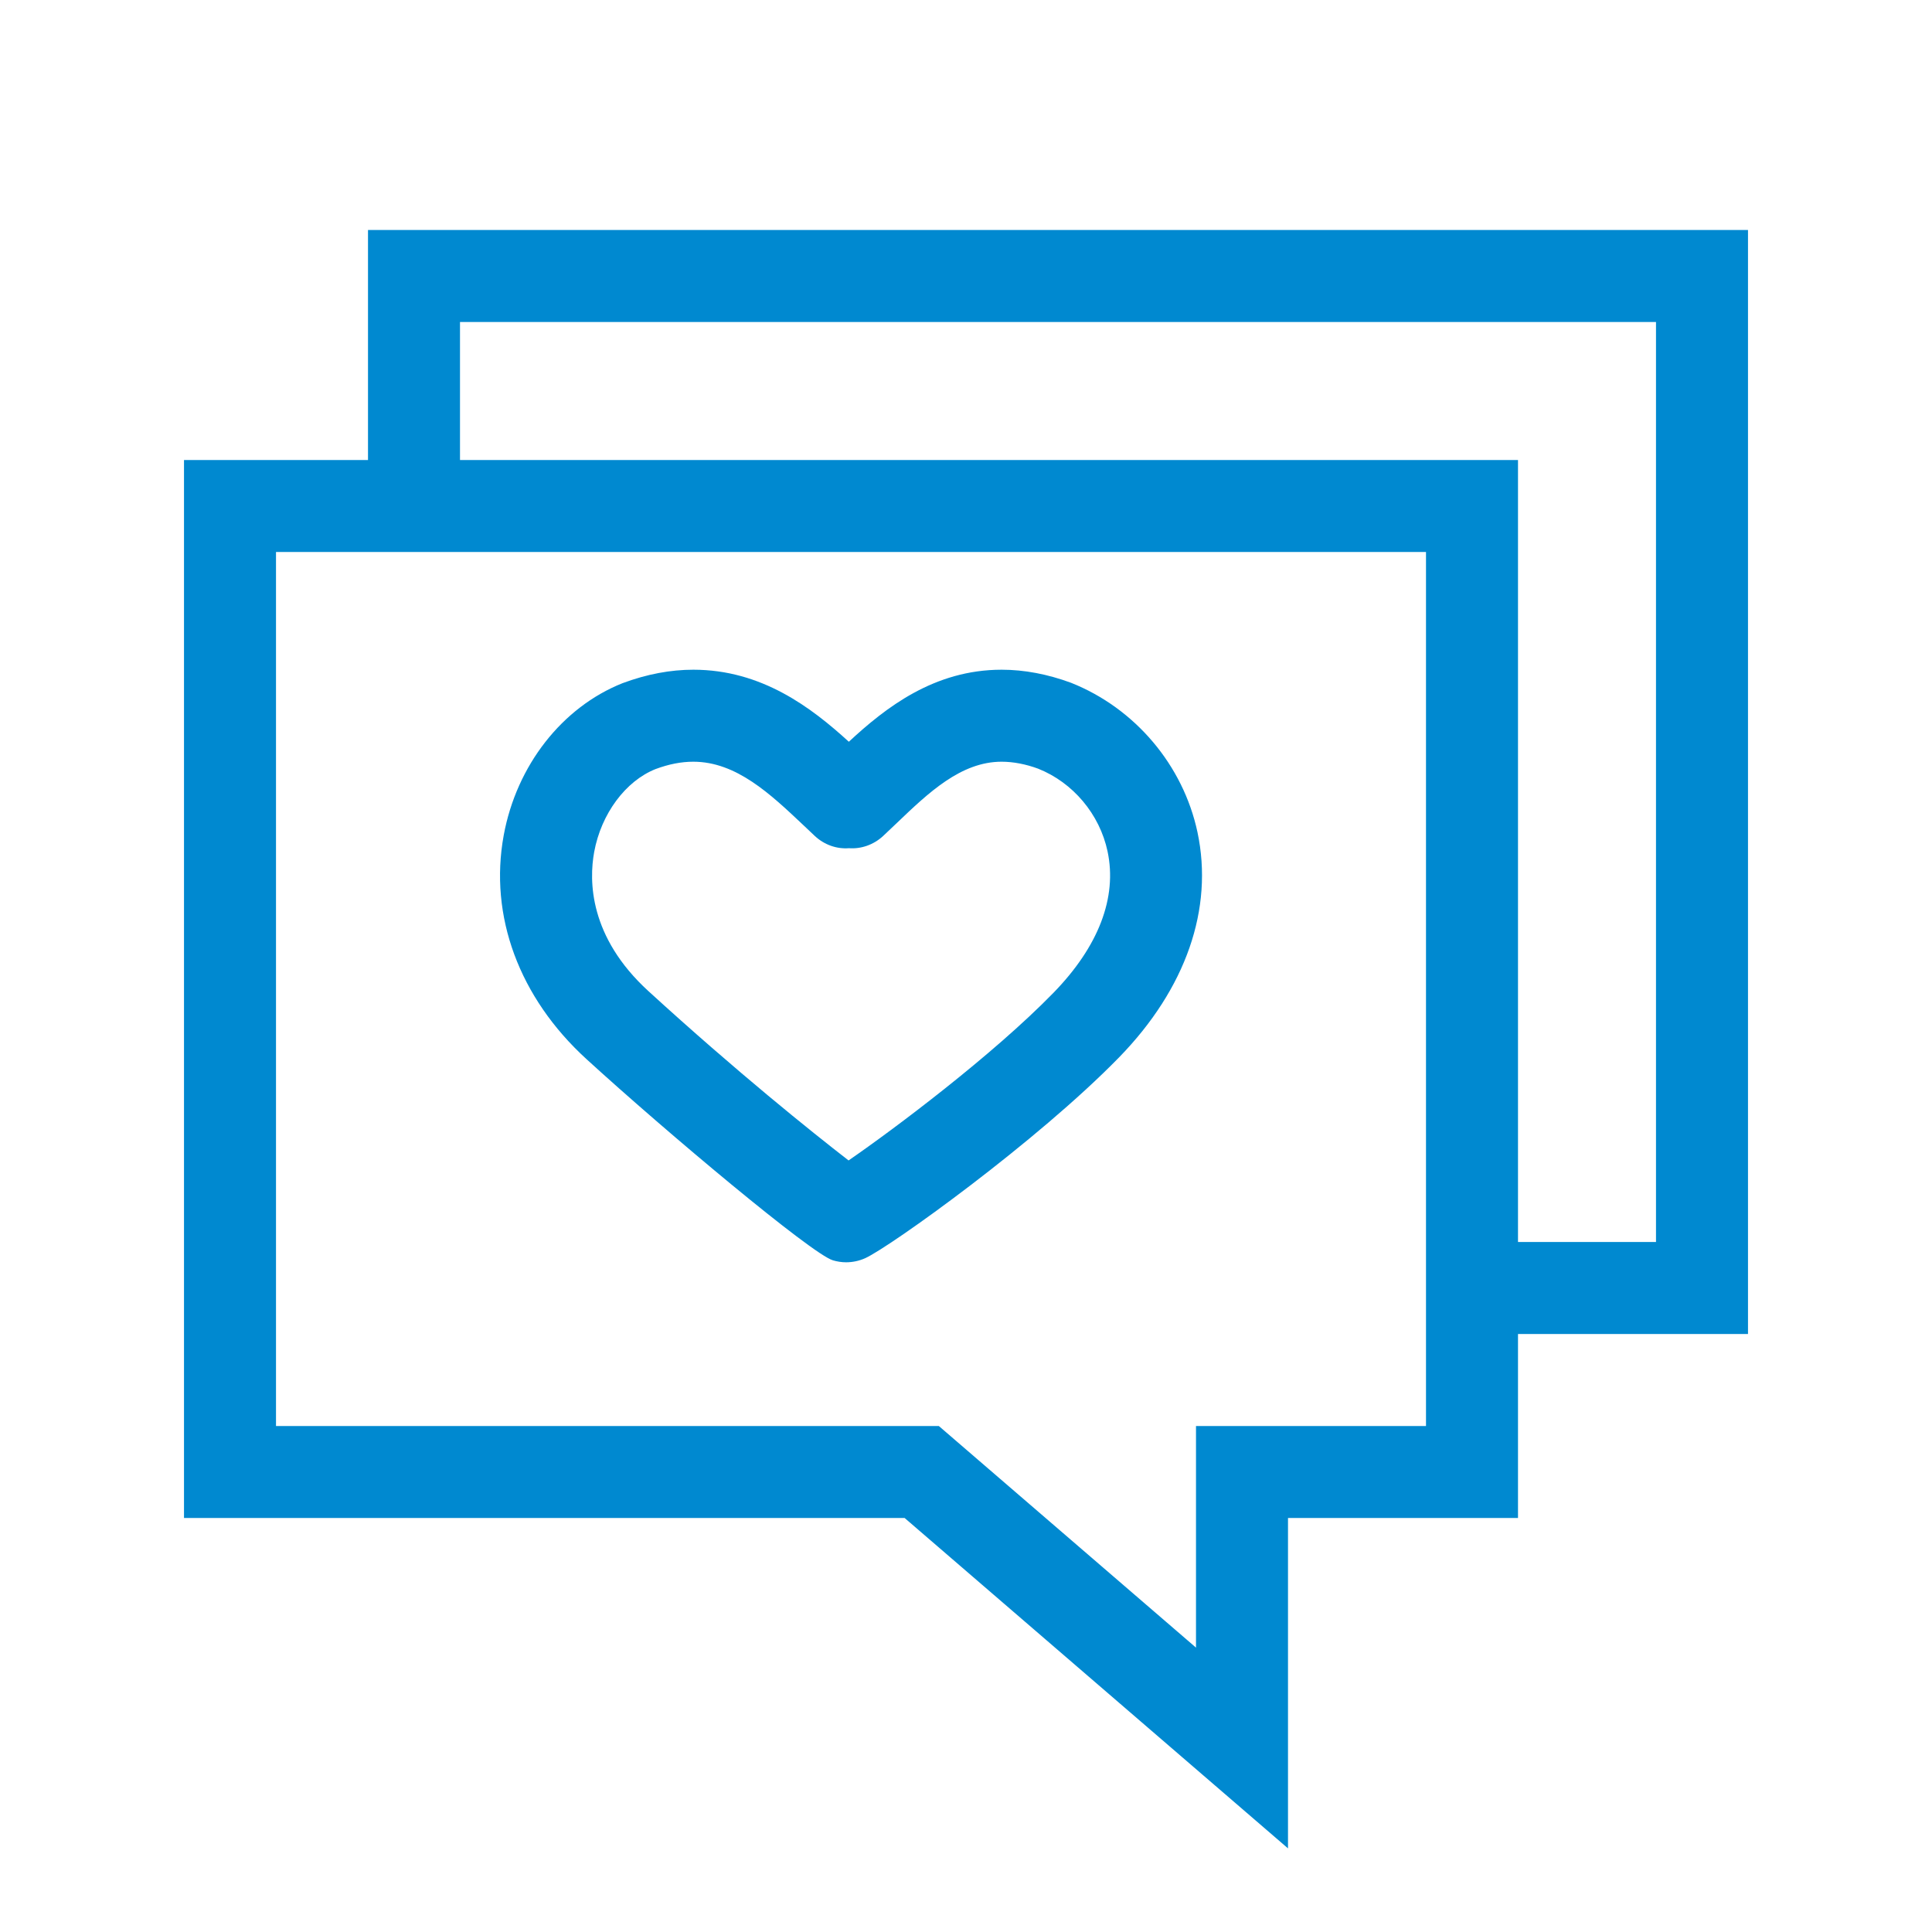 <?xml version="1.0" encoding="utf-8"?>
<!DOCTYPE svg PUBLIC "-//W3C//DTD SVG 1.1//EN" "http://www.w3.org/Graphics/SVG/1.1/DTD/svg11.dtd">
<svg version="1.1" xmlns="http://www.w3.org/2000/svg" xmlns:xlink="http://www.w3.org/1999/xlink" x="0px" y="0px"
	 width="42px" height="42px" viewBox="0 0 42 42" enable-background="new 0 0 42 42" xml:space="preserve">
<path fill="#0089D0" d="M38,5H8v5H4v23h15.666L28,40.182V33h5v-4h5V5z M31,31h-5v4.818L20.409,31H6V12h25V31z M36,27h-3V10H10V7h26 V27z"/>
<g>
	<path fill="#0089D0" d="M18.393,27.441c-0.097,0-0.193-0.015-0.287-0.043c-0.46-0.138-3.618-2.785-5.358-4.375
		c-1.464-1.338-2.119-3.111-1.798-4.863c0.279-1.519,1.269-2.786,2.585-3.309c0.531-0.197,1.042-0.292,1.538-0.292
		c1.482,0,2.56,0.818,3.38,1.566c0.797-0.739,1.851-1.566,3.322-1.566c0.49,0,0.998,0.096,1.508,0.284
		c1.395,0.554,2.439,1.795,2.749,3.248c0.354,1.665-0.25,3.402-1.703,4.894c-1.789,1.834-4.965,4.113-5.52,4.367
		C18.677,27.411,18.535,27.441,18.393,27.441z M15.072,16.559c-0.262,0-0.53,0.052-0.821,0.16c-0.649,0.258-1.181,0.969-1.334,1.802
		c-0.114,0.623-0.113,1.845,1.18,3.026c1.918,1.753,3.551,3.061,4.35,3.68c0.998-0.687,3.136-2.293,4.45-3.64
		c0.985-1.01,1.394-2.075,1.18-3.08c-0.172-0.807-0.75-1.495-1.51-1.797c-0.266-0.098-0.539-0.151-0.793-0.151
		c-0.884,0-1.591,0.676-2.275,1.33l-0.301,0.285c-0.207,0.192-0.48,0.285-0.742,0.265c-0.267,0.021-0.536-0.073-0.743-0.266
		l-0.24-0.227C16.751,17.264,16.008,16.559,15.072,16.559z"/>
</g>
</svg>
